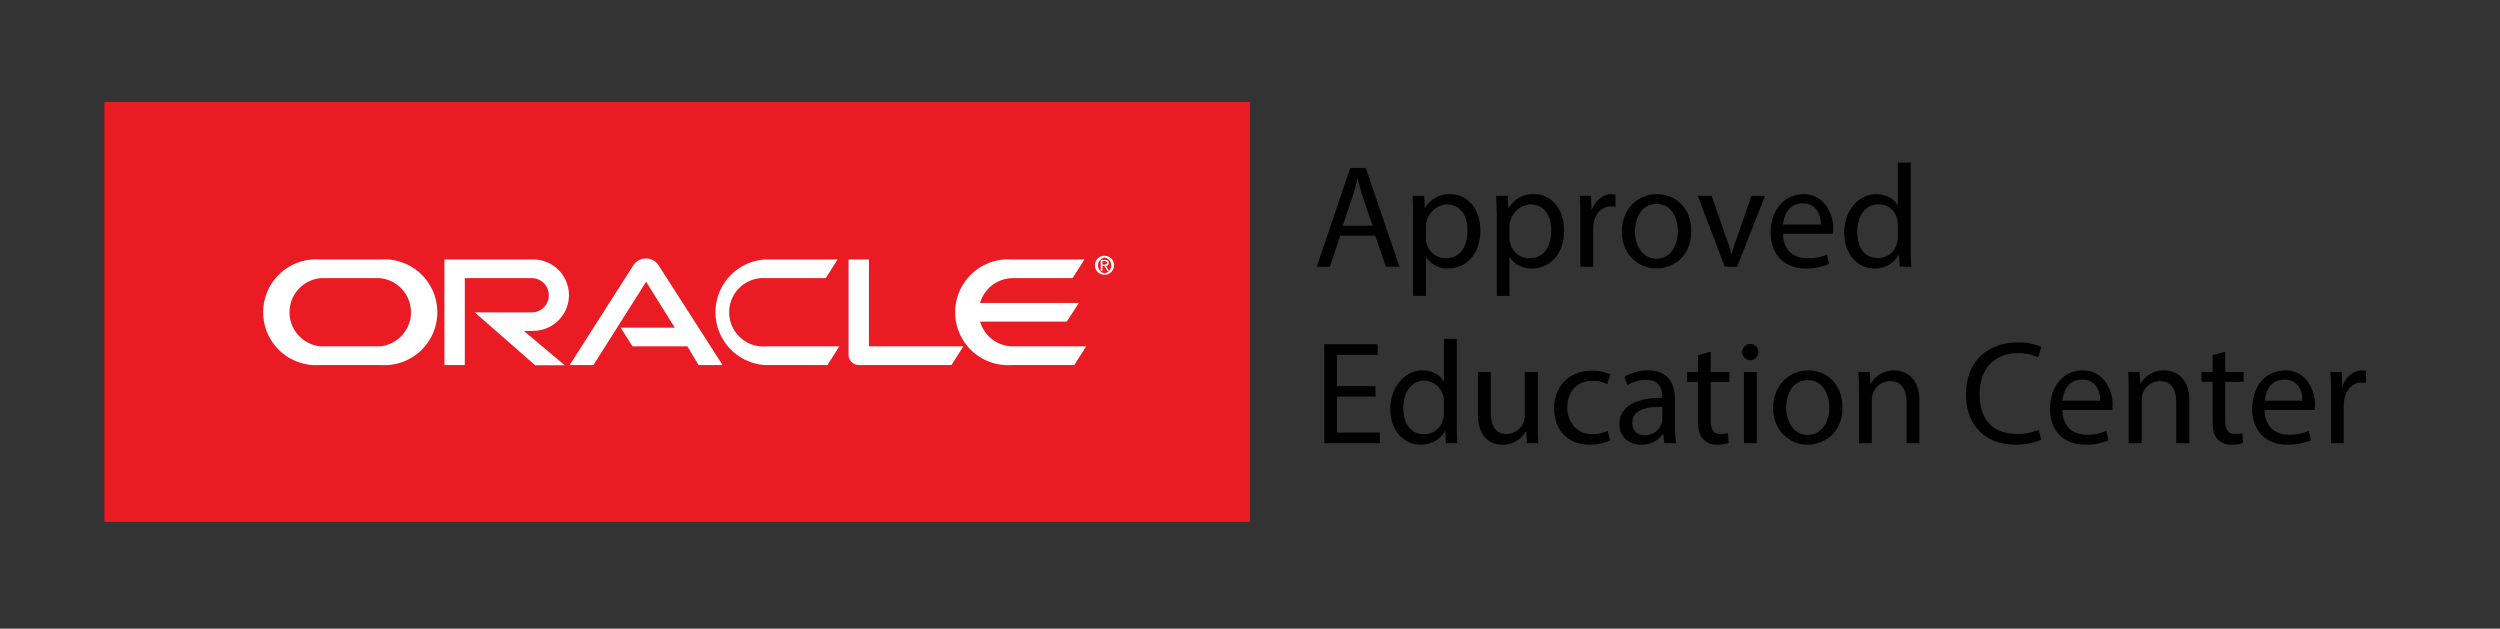 <svg id="Layer_1" data-name="Layer 1" xmlns="http://www.w3.org/2000/svg" viewBox="0 0 1030 259"><rect x="0" y="0" width="1030" height="259" fill="#333333" stroke="none"/><defs><style>.cls-1{fill:#ea1b22;}.cls-2,.cls-3{fill:#fff;}.cls-2{fill-rule:evenodd;}</style></defs><rect class="cls-1" x="43" y="42" width="472" height="173"/><path class="cls-2" d="M455.7,109.6a1.2,1.2,0,0,0,1.1-1.3q0-1.2-1.5-1.2h-1.8v4.5h.7v-2h.8l1.2,2h.7l-1.2-2Zm-1.5-.6v-1.4h1c.4,0,.9.2.9.7s-.5.7-1,.7h-.9Z"/><path class="cls-2" d="M455.1,105.4a3.9,3.9,0,0,0-4,3.9,3.9,3.9,0,0,0,4,3.9,3.9,3.9,0,0,0,0-7.8Zm0,7.2a3.3,3.3,0,0,1,0-6.5,3.3,3.3,0,0,1,0,6.5Z"/><path d="M552.2,97.1l-4.3,12.8h-5.4l13.8-40.7h6.4l13.9,40.7H571l-4.4-12.8ZM565.5,93l-4-11.7c-.9-2.7-1.5-5.1-2.1-7.5h-.1c-.6,2.4-1.3,4.9-2.1,7.4l-4,11.8Z"/><path d="M582.2,90.2c0-3.7-.1-6.8-.2-9.5h4.8l.2,5h.1A11.6,11.6,0,0,1,597.5,80c7.1,0,12.4,6,12.4,14.9,0,10.5-6.4,15.7-13.3,15.7a10.4,10.4,0,0,1-9-4.6h-.1v15.9h-5.3Zm5.3,7.8a15,15,0,0,0,.2,2.2,8.2,8.2,0,0,0,8,6.2c5.7,0,8.9-4.6,8.9-11.3s-3.1-10.9-8.7-10.9a9.4,9.4,0,0,0-8.4,8.8Z"/><path d="M616.7,90.2c0-3.7-.2-6.8-.3-9.5h4.8l.2,5h.2A11.3,11.3,0,0,1,632,80c7.1,0,12.4,6,12.4,14.9,0,10.5-6.4,15.7-13.3,15.7-3.9,0-7.3-1.7-9-4.6h-.2v15.9h-5.2Zm5.2,7.8a14.6,14.6,0,0,0,.3,2.2,8.1,8.1,0,0,0,8,6.2c5.6,0,8.9-4.6,8.9-11.3s-3.1-10.9-8.8-10.9a9.4,9.4,0,0,0-8.4,8.8Z"/><path d="M651.1,89.8c0-3.5-.1-6.4-.2-9.1h4.6l.2,5.7h.2c1.4-3.9,4.6-6.4,8.2-6.4l1.5.2v5l-1.8-.2c-3.8,0-6.5,2.9-7.2,6.9a16.6,16.6,0,0,0-.2,2.4v15.6h-5.3Z"/><path d="M696.8,95.1c0,10.8-7.5,15.5-14.6,15.5s-14-5.8-14-15.1S674.6,80,682.7,80,696.8,86.1,696.8,95.1Zm-23.2.3c0,6.4,3.6,11.2,8.9,11.2s8.8-4.8,8.8-11.4c0-4.9-2.4-11.2-8.7-11.2S673.6,89.8,673.6,95.4Z"/><path d="M705.2,80.7l5.7,16.4a71.3,71.3,0,0,1,2.4,7.5h.1c.7-2.4,1.6-4.8,2.5-7.5l5.7-16.4h5.6l-11.5,29.2h-5.1L699.5,80.7Z"/><path d="M734.6,96.3c.1,7.2,4.7,10.1,10,10.1a18.5,18.5,0,0,0,8.1-1.5l.9,3.8a22.3,22.3,0,0,1-9.7,1.9c-9,0-14.4-6-14.4-14.8S734.7,80,743.2,80s12.1,8.4,12.1,13.8a14.7,14.7,0,0,1-.2,2.5Zm15.6-3.8c0-3.4-1.4-8.7-7.4-8.7s-7.8,5-8.2,8.7Z"/><path d="M787.2,67v35.4c0,2.6.1,5.5.3,7.5h-4.8l-.3-5h-.1a10.9,10.9,0,0,1-10,5.7c-7.1,0-12.5-6-12.5-14.9s6-15.7,13.1-15.7c4.5,0,7.5,2.1,8.9,4.5h.1V67Zm-5.3,25.6a9.1,9.1,0,0,0-.3-2.3,7.6,7.6,0,0,0-7.6-6.1c-5.5,0-8.8,4.8-8.8,11.3s2.9,10.8,8.6,10.8a7.9,7.9,0,0,0,7.8-6.3,9.1,9.1,0,0,0,.3-2.3Z"/><path d="M566.7,163.4H550.8v14.8h17.7v4.4H545.6V141.8h22v4.4H550.8v12.9h15.9Z"/><path d="M600.2,139.6V175c0,2.6.1,5.6.2,7.6h-4.7l-.3-5.1h-.1c-1.6,3.3-5.2,5.7-10,5.7-7.1,0-12.5-6-12.5-14.8s6-15.8,13.1-15.8c4.5,0,7.5,2.1,8.9,4.5h.1V139.6Zm-5.3,25.6a8.4,8.4,0,0,0-7.9-8.4c-5.6,0-8.8,4.8-8.8,11.3s2.9,10.8,8.6,10.8a7.9,7.9,0,0,0,7.8-6.3,8.5,8.5,0,0,0,.3-2.3Z"/><path d="M633.6,174.6c0,3,0,5.7.2,8h-4.7l-.3-4.8h-.2a10.7,10.7,0,0,1-9.6,5.4c-4.6,0-10.1-2.5-10.1-12.8V153.3h5.3v16.2c0,5.6,1.7,9.3,6.5,9.3a7.6,7.6,0,0,0,7-4.8,8.1,8.1,0,0,0,.5-2.7v-18h5.4Z"/><path d="M663.3,181.5a20.1,20.1,0,0,1-8.4,1.7c-8.9,0-14.6-6-14.6-15s6.1-15.5,15.7-15.5a18.3,18.3,0,0,1,7.4,1.5l-1.2,4.1a12.9,12.9,0,0,0-6.2-1.4c-6.7,0-10.3,5-10.3,11.1s4.3,10.9,10.1,10.9a15.5,15.5,0,0,0,6.6-1.4Z"/><path d="M685.7,182.6l-.4-3.7h-.2a10.8,10.8,0,0,1-8.9,4.3c-6,0-9-4.1-9-8.4,0-7.1,6.3-10.9,17.6-10.9v-.6c0-2.4-.7-6.8-6.6-6.8a15.1,15.1,0,0,0-7.7,2.2l-1.2-3.5a18,18,0,0,1,9.6-2.6c9,0,11.2,6.1,11.2,12v11a37.8,37.8,0,0,0,.5,7Zm-.8-15c-5.8-.1-12.4.9-12.4,6.6,0,3.5,2.3,5.1,5.1,5.1a7.1,7.1,0,0,0,7-4.9,4.7,4.7,0,0,0,.3-1.7Z"/><path d="M704.8,144.9v8.4h7.7v4h-7.7v15.8c0,3.7,1.1,5.7,4,5.7a17.7,17.7,0,0,0,3.1-.3l.3,4a14.3,14.3,0,0,1-4.8.7,7.3,7.3,0,0,1-5.7-2.3c-1.5-1.5-2.1-4.1-2.1-7.6v-16h-4.5v-4h4.5v-7Z"/><path d="M724.4,145.1a3.3,3.3,0,0,1-6.6,0,3.3,3.3,0,0,1,3.3-3.4A3.2,3.2,0,0,1,724.4,145.1Zm-5.9,37.5V153.3h5.3v29.3Z"/><path d="M759.1,167.7c0,10.8-7.5,15.5-14.6,15.5s-14-5.8-14-15,6.4-15.6,14.5-15.6S759.1,158.7,759.1,167.7Zm-23.2.3c0,6.4,3.7,11.2,8.9,11.2s8.9-4.7,8.9-11.3c0-5-2.5-11.3-8.8-11.3S735.9,162.4,735.9,168Z"/><path d="M765.9,161.2c0-3-.1-5.5-.3-7.9h4.7l.3,4.8h.2a10.6,10.6,0,0,1,9.6-5.5c4.1,0,10.4,2.4,10.4,12.5v17.5h-5.3V165.7c0-4.7-1.8-8.7-6.8-8.7a7.6,7.6,0,0,0-7.2,5.5,9,9,0,0,0-.3,2.5v17.6h-5.3Z"/><path d="M841,181.2a26,26,0,0,1-10.8,2c-11.5,0-20.2-7.3-20.2-20.7s8.7-21.4,21.3-21.4a22.4,22.4,0,0,1,9.7,1.8l-1.3,4.3a19.7,19.7,0,0,0-8.2-1.7c-9.5,0-15.9,6.1-15.9,16.9s5.7,16.4,15.7,16.4a21.6,21.6,0,0,0,8.6-1.7Z"/><path d="M849.7,168.9c.1,7.2,4.7,10.2,10,10.2a18.3,18.3,0,0,0,8.1-1.6l.9,3.9a23.9,23.9,0,0,1-9.7,1.8c-9,0-14.4-6-14.4-14.8s5.2-15.8,13.7-15.8,12.1,8.4,12.1,13.8c0,1.1-.1,2-.1,2.5Zm15.6-3.8c0-3.4-1.4-8.7-7.4-8.7s-7.7,5-8.2,8.7Z"/><path d="M877,161.2c0-3,0-5.5-.2-7.9h4.7l.3,4.8h.1a10.9,10.9,0,0,1,9.7-5.5c4.1,0,10.4,2.4,10.4,12.5v17.5h-5.4V165.7c0-4.7-1.7-8.7-6.7-8.7a7.6,7.6,0,0,0-7.2,5.5,9,9,0,0,0-.3,2.5v17.6H877Z"/><path d="M916.8,144.9v8.4h7.6v4h-7.6v15.8c0,3.7,1,5.7,4,5.7a18.9,18.9,0,0,0,3.1-.3l.2,4a13.3,13.3,0,0,1-4.7.7,7.4,7.4,0,0,1-5.8-2.3c-1.5-1.5-2-4.1-2-7.6v-16H907v-4h4.6v-7Z"/><path d="M933,168.9c.1,7.2,4.7,10.2,10.1,10.2a18.3,18.3,0,0,0,8.1-1.6l.9,3.9a24.9,24.9,0,0,1-9.8,1.8c-9,0-14.4-6-14.4-14.8s5.2-15.8,13.8-15.8,12.1,8.4,12.1,13.8c0,1.1-.2,2-.2,2.5Zm15.6-3.8c.1-3.4-1.4-8.7-7.4-8.7s-7.7,5-8.1,8.7Z"/><path d="M960.4,162.4c0-3.4-.1-6.4-.3-9.1h4.7l.2,5.7h.2c1.3-3.9,4.5-6.4,8.1-6.4l1.5.2v5l-1.8-.2c-3.7,0-6.4,2.9-7.1,6.9a17.1,17.1,0,0,0-.3,2.5v15.6h-5.2Z"/><path class="cls-3" d="M255.7,135H278l-11.8-18.9-21.7,34.3h-9.8L261,109.2a6.2,6.2,0,0,1,5.2-2.7,6.1,6.1,0,0,1,5,2.6l26.5,41.3h-9.9l-4.6-7.7H260.6l-4.9-7.7ZM358,142.7V106.9h-8.4v39.3a4,4,0,0,0,1.2,2.9,4.4,4.4,0,0,0,3.1,1.3H392l4.9-7.7Zm-138.3-6.4a14.7,14.7,0,1,0,0-29.4H183.1v43.5h8.4V114.6h27.6a7,7,0,0,1,7,7,7,7,0,0,1-7,7.1H195.6l24.9,21.8h12.2l-16.8-14.1Zm-88,14.1a21.8,21.8,0,1,1,0-43.5h25.2a21.8,21.8,0,1,1,0,43.5Zm24.7-7.7a14.1,14.1,0,0,0,0-28.1H132.2a14.1,14.1,0,0,0,0,28.1Zm158.7,7.7a21.8,21.8,0,0,1,0-43.5h30l-4.9,7.7H315.7a14.1,14.1,0,1,0,0,28.1h30.1l-4.9,7.7Zm102.2-7.7a14.1,14.1,0,0,1-13.5-10.2h35.7l5-7.7H403.8a14.1,14.1,0,0,1,13.5-10.2h24.6l4.9-7.7h-30a21.8,21.8,0,1,0,0,43.5h25.8l4.9-7.7Z"/></svg>